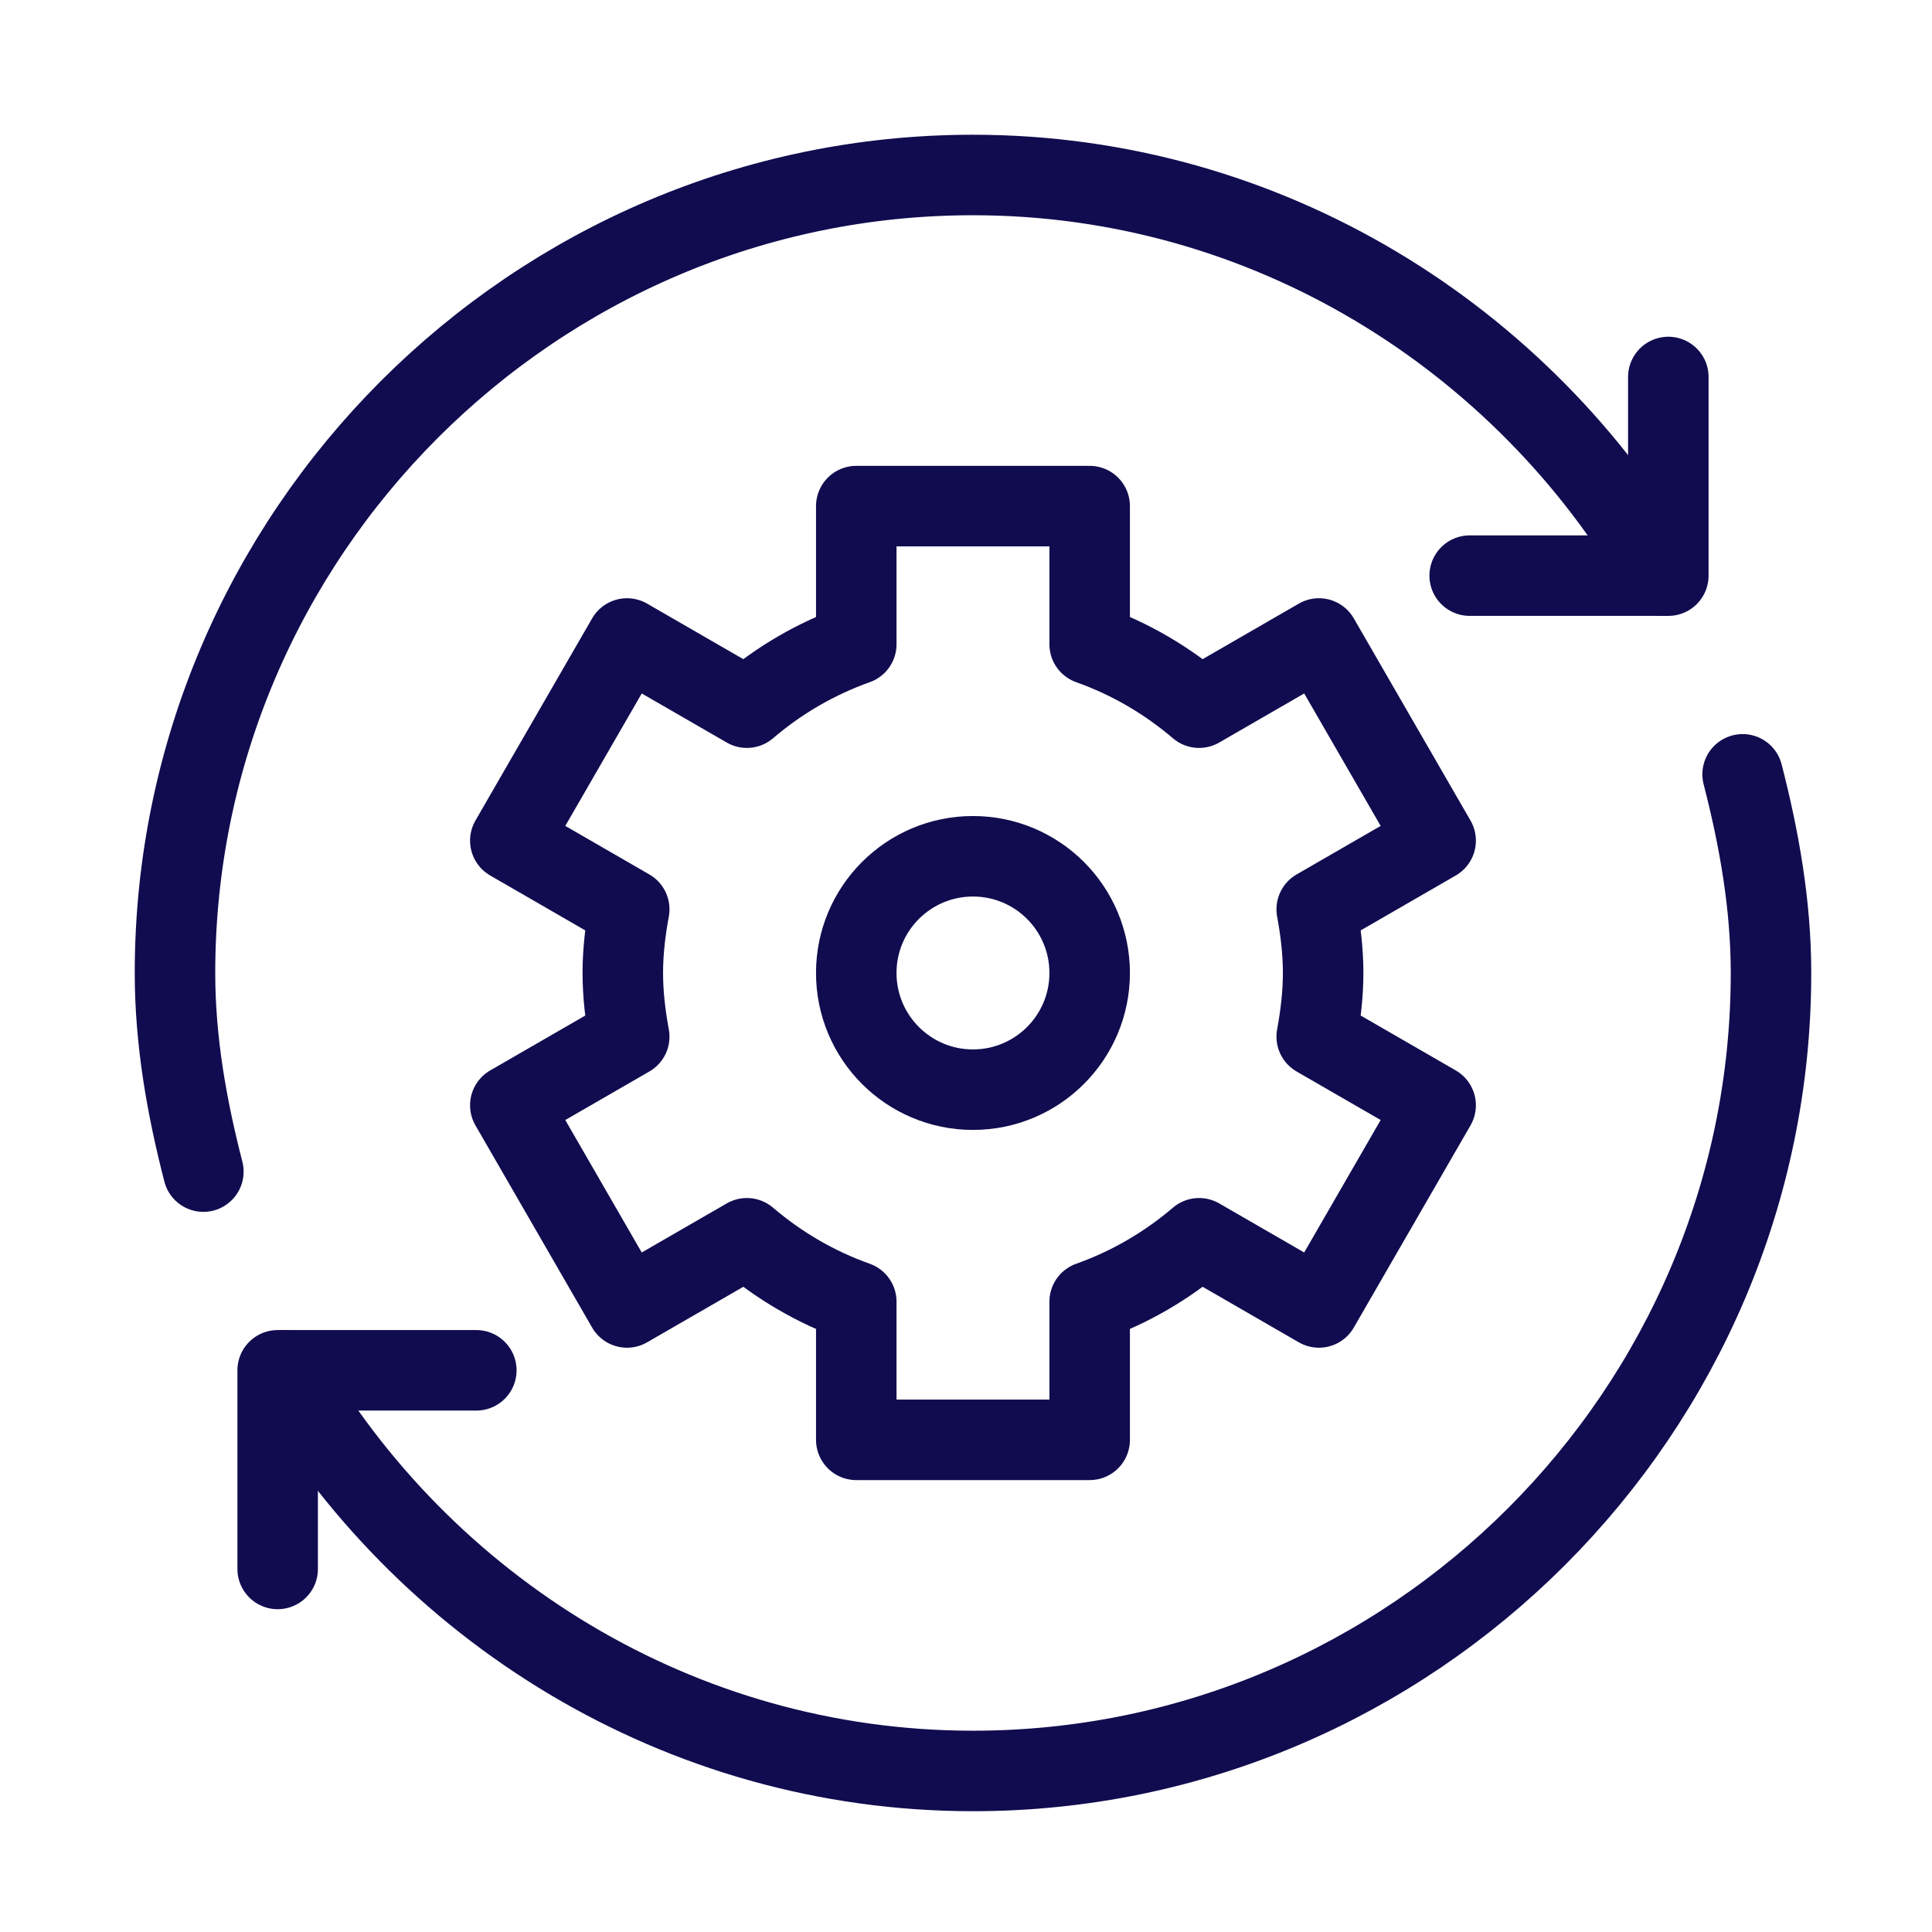<?xml version="1.0" encoding="UTF-8"?> <svg xmlns="http://www.w3.org/2000/svg" width="96" height="96" viewBox="0 0 96 96" fill="none"><path d="M65.746 48.346C65.746 47.264 65.616 46.21 65.427 45.183L71.336 41.771L65.537 31.726L59.582 35.164C57.987 33.804 56.164 32.731 54.145 32.013V25.148H42.548V32.013C40.532 32.731 38.709 33.8 37.111 35.164L31.155 31.726L25.357 41.771L31.266 45.183C31.077 46.213 30.947 47.264 30.947 48.346C30.947 49.429 31.077 50.483 31.266 51.51L25.357 54.921L31.155 64.967L37.111 61.529C38.706 62.889 40.529 63.962 42.548 64.68V71.545H54.145V64.68C56.161 63.962 57.984 62.892 59.582 61.529L65.537 64.967L71.336 54.921L65.427 51.51C65.616 50.479 65.746 49.429 65.746 48.346Z" stroke="#110C4F" stroke-width="4" stroke-linecap="round" stroke-linejoin="round"></path><path d="M54.145 48.346C54.145 51.549 51.549 54.145 48.346 54.145C45.144 54.145 42.547 51.549 42.547 48.346C42.547 45.144 45.144 42.548 48.346 42.548C51.549 42.548 54.145 45.144 54.145 48.346Z" stroke="#110C4F" stroke-width="4" stroke-linecap="round" stroke-linejoin="round"></path><path d="M86.59 38.476C87.403 41.632 88 44.938 88 48.346C88 70.155 70.158 87.998 48.349 87.998C33.732 87.998 20.972 79.892 14.144 68.09" stroke="#110C4F" stroke-width="4" stroke-linecap="round" stroke-linejoin="round"></path><path d="M10.105 58.217C9.292 55.061 8.695 51.755 8.695 48.346C8.695 26.538 26.538 8.695 48.346 8.695C62.963 8.695 75.723 16.8 82.551 28.603" stroke="#110C4F" stroke-width="4" stroke-linecap="round" stroke-linejoin="round"></path><path d="M82.898 18.732V28.603H73.028" stroke="#110C4F" stroke-width="4" stroke-linecap="round" stroke-linejoin="round"></path><path d="M13.797 77.96V68.09H23.668" stroke="#110C4F" stroke-width="4" stroke-linecap="round" stroke-linejoin="round"></path></svg> 